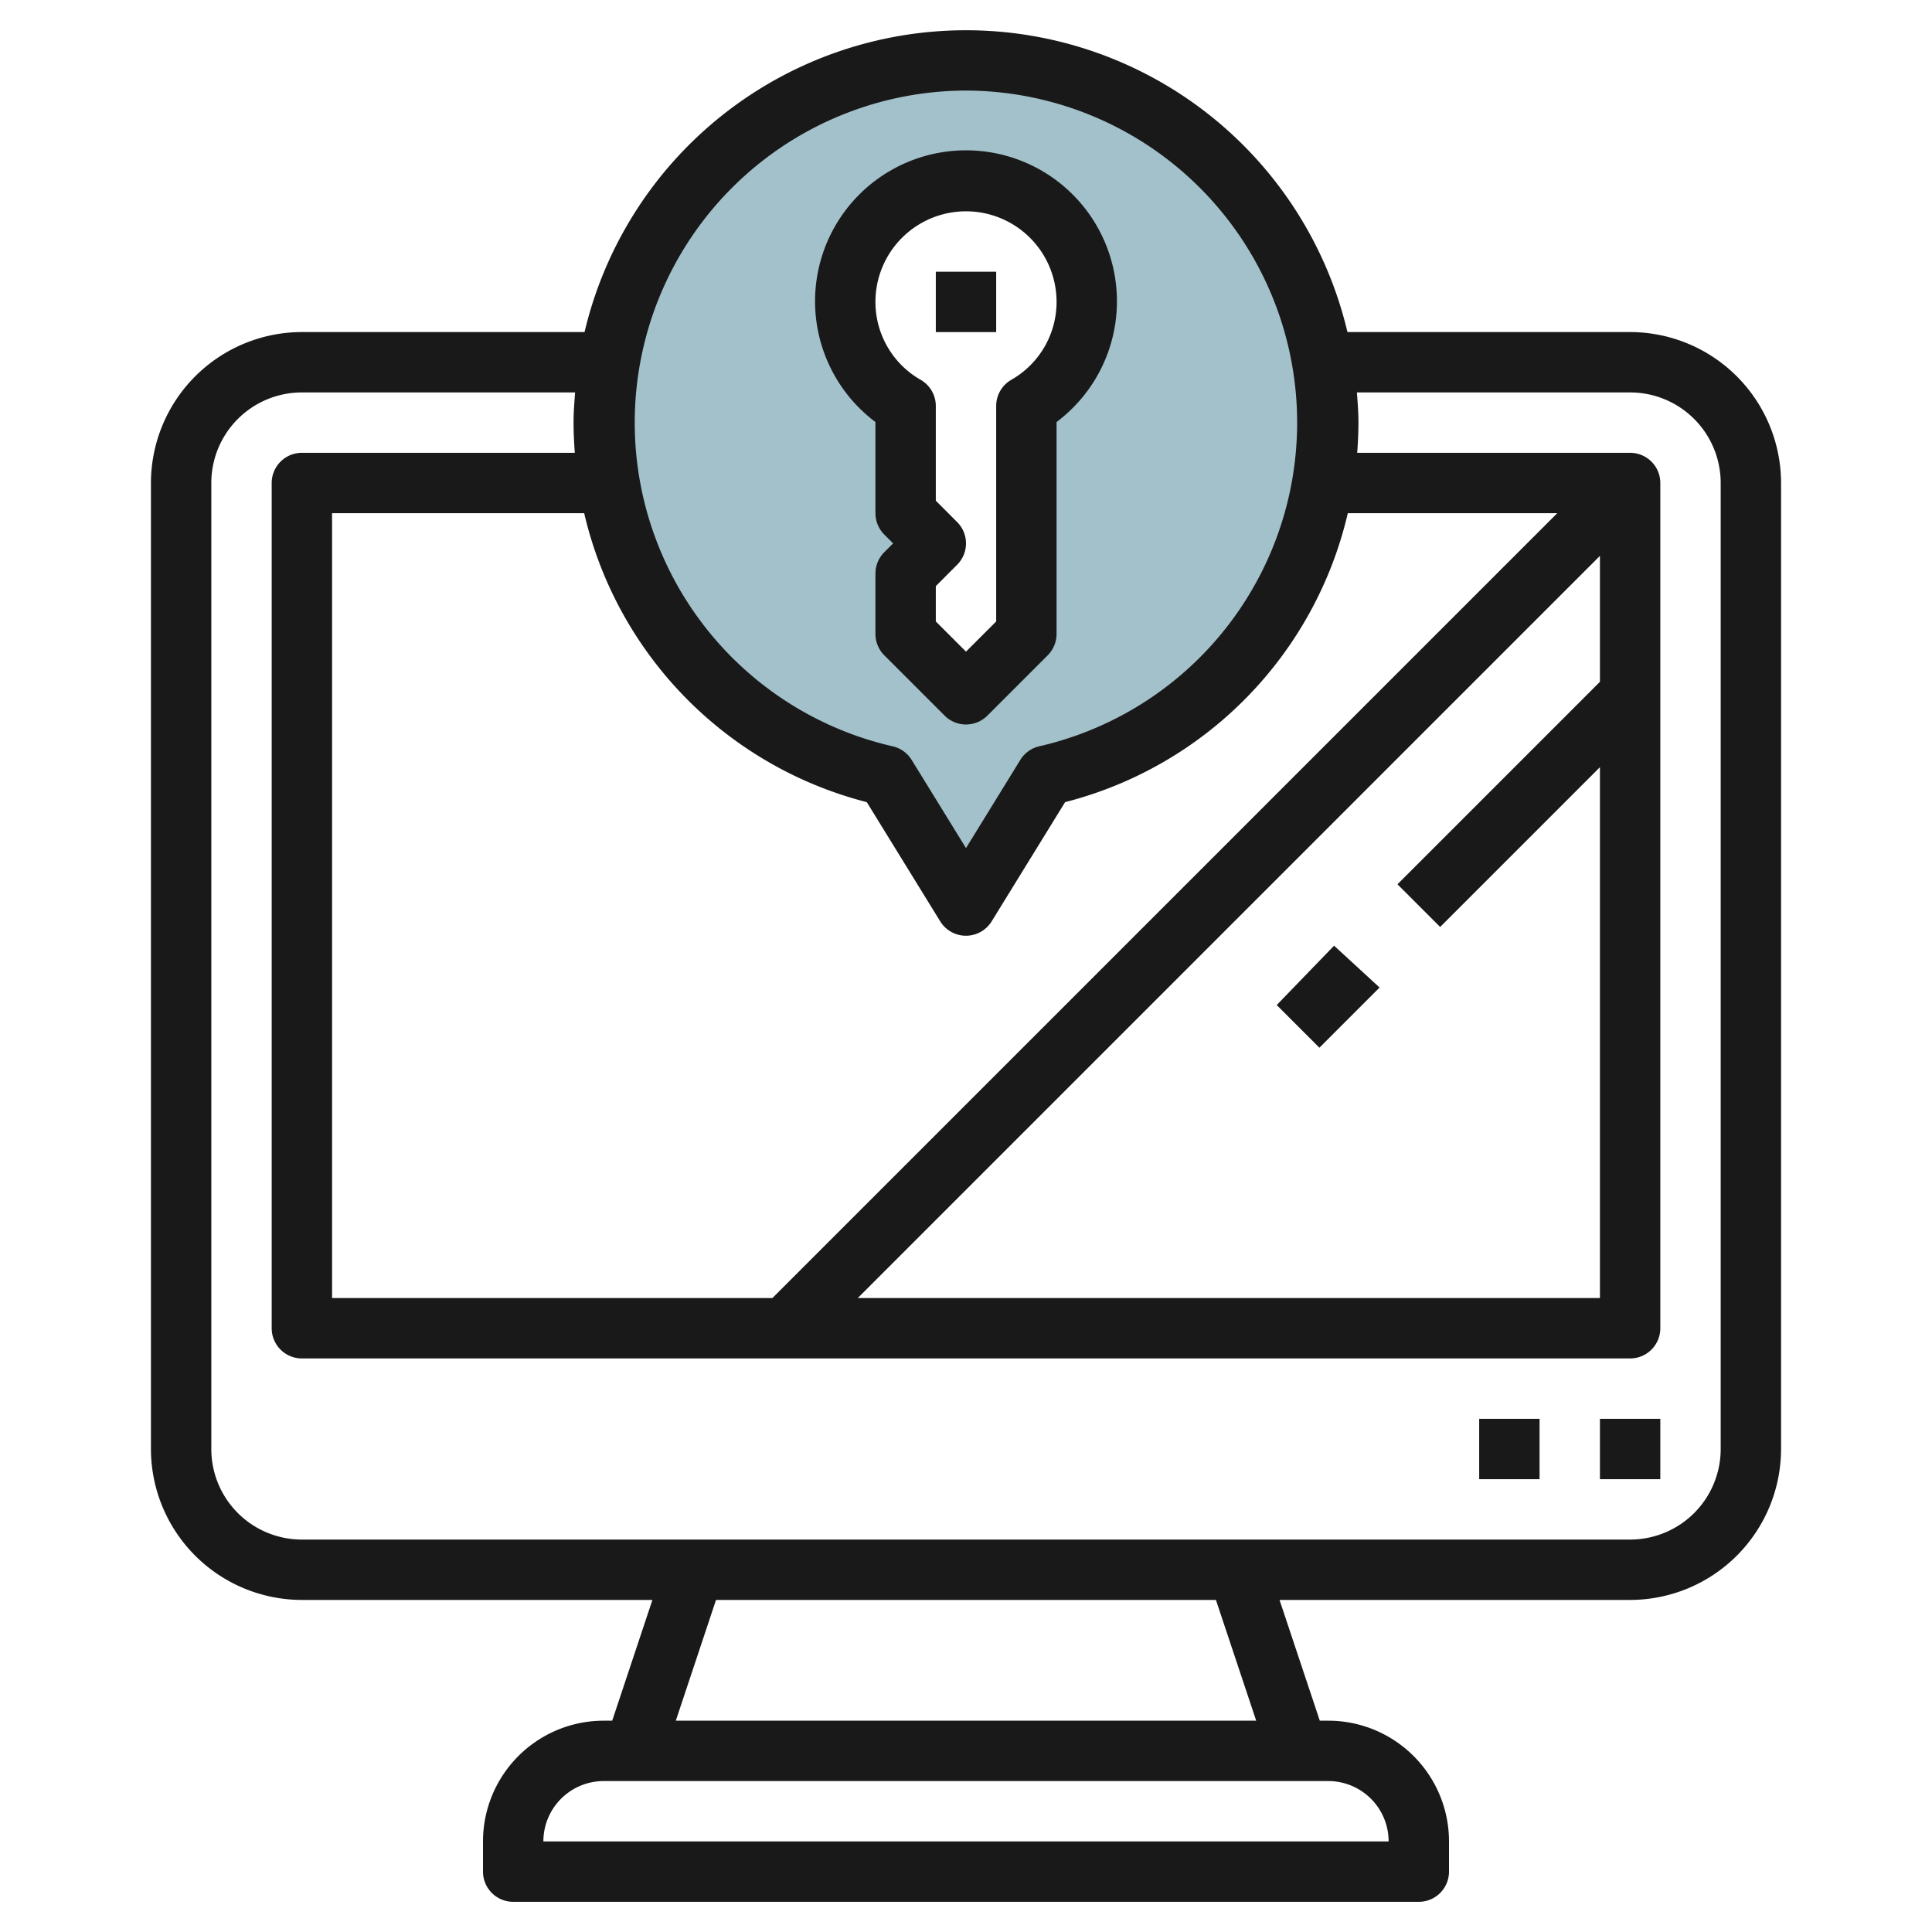 <svg height="512" viewBox="0 0 64 64" width="512" xmlns="http://www.w3.org/2000/svg"><g id="Layer_14" data-name="Layer 14"><path d="m32 2a12 12 0 0 0 -2.652 23.7l2.652 4.3 2.652-4.3a12 12 0 0 0 -2.652-23.7zm2 11.447v7.553l-2 2-2-2v-2l1-1-1-1v-3.555a4 4 0 1 1 4 0z" fill="#a3c1ca"/><g fill="#191919"><path d="m54 11h-9.364a12.984 12.984 0 0 0 -25.272 0h-9.364a5.006 5.006 0 0 0 -5 5v32a5.006 5.006 0 0 0 5 5h11.612l-1.332 4h-.28a4 4 0 0 0 -4 4v1a1 1 0 0 0 1 1h30a1 1 0 0 0 1-1v-1a4 4 0 0 0 -4-4h-.28l-1.334-4h11.614a5.006 5.006 0 0 0 5-5v-32a5.006 5.006 0 0 0 -5-5zm-1 11.586-6.707 6.707 1.414 1.414 5.293-5.293v17.586h-24.586l24.586-24.586zm-27.414 20.414h-14.586v-26h8.352a12.9 12.9 0 0 0 9.361 9.572l2.435 3.952a1 1 0 0 0 1.7 0l2.435-3.952a12.9 12.9 0 0 0 9.365-9.572h6.938zm6.414-40a11 11 0 0 1 2.431 21.721 1 1 0 0 0 -.631.451l-1.8 2.922-1.8-2.921a1 1 0 0 0 -.631-.451 11 11 0 0 1 2.431-21.722zm14 58h-28a2 2 0 0 1 2-2h24a2 2 0 0 1 2 2zm-4.387-4h-19.226l1.332-4h16.56zm15.387-9a3 3 0 0 1 -3 3h-44a3 3 0 0 1 -3-3v-32a3 3 0 0 1 3-3h9.051c-.026.332-.051.663-.051 1s.017.669.041 1h-9.041a1 1 0 0 0 -1 1v28a1 1 0 0 0 1 1h44a1 1 0 0 0 1-1v-28a1 1 0 0 0 -1-1h-9.041c.024-.33.041-.662.041-1s-.025-.669-.051-1h9.051a3 3 0 0 1 3 3z"/><path d="m53 47h2v2h-2z"/><path d="m49 47h2v2h-2z"/><path d="m29 13.981v3.019a1 1 0 0 0 .293.707l.293.293-.293.293a1 1 0 0 0 -.293.707v2a1 1 0 0 0 .293.707l2 2a1 1 0 0 0 1.414 0l2-2a1 1 0 0 0 .293-.707v-7.02a5 5 0 1 0 -6 0zm3-6.981a3 3 0 0 1 3 3 2.968 2.968 0 0 1 -1.5 2.582 1 1 0 0 0 -.5.864v7.14l-1 1-1-1v-1.17l.707-.708a1 1 0 0 0 0-1.414l-.707-.707v-3.14a1 1 0 0 0 -.5-.864 2.968 2.968 0 0 1 -1.5-2.583 3 3 0 0 1 3-3z"/><path d="m31 9.001h2v2h-2z"/><path d="m45.7 32.713-1.993 1.994-1.414-1.414 1.9-1.966z"/></g></g></svg>